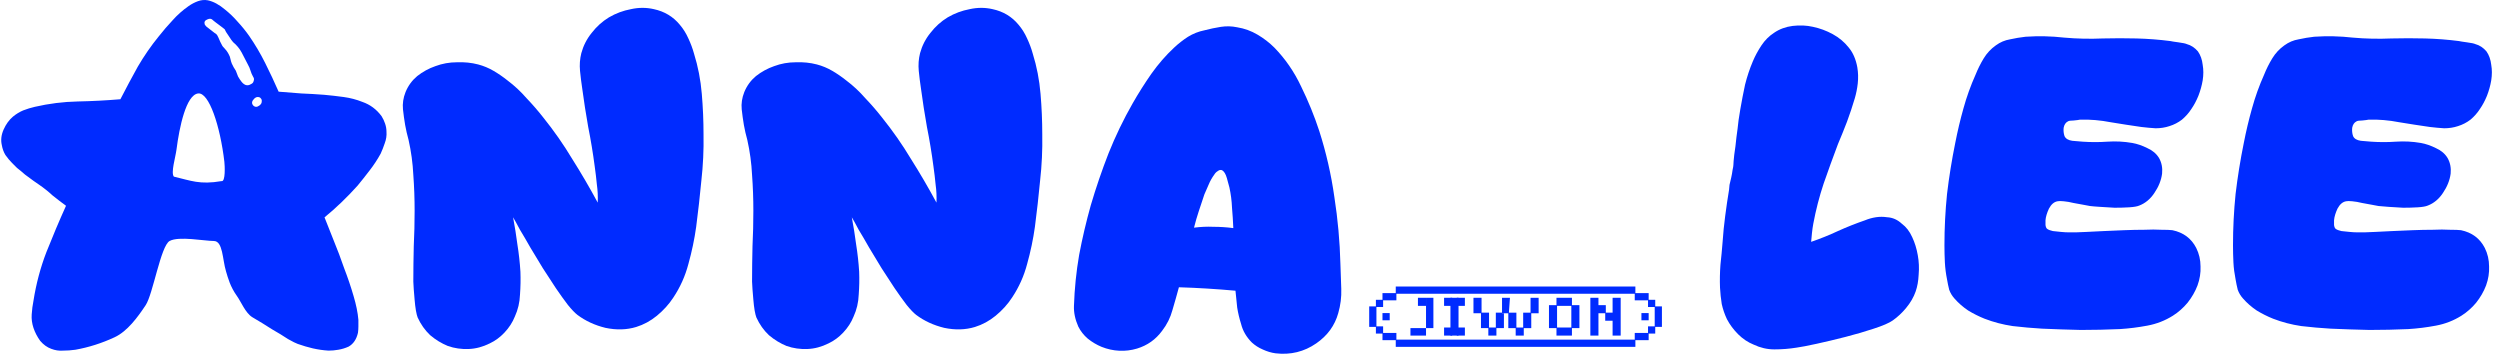 <?xml version="1.0" encoding="utf-8"?>
<svg xmlns="http://www.w3.org/2000/svg" fill="none" height="100%" overflow="visible" preserveAspectRatio="none" style="display: block;" viewBox="0 0 212 30" width="100%">
<g id="Logo">
<g id="Vector">
<path d="M41.532 29.12C40.946 29.413 40.348 29.572 39.738 29.596C39.127 29.62 38.541 29.535 37.98 29.34C37.443 29.12 36.942 28.815 36.479 28.424C36.039 28.009 35.685 27.509 35.417 26.923C35.368 26.801 35.319 26.605 35.27 26.337C35.221 26.044 35.185 25.739 35.16 25.422C35.136 25.104 35.111 24.811 35.087 24.543C35.063 24.25 35.05 24.03 35.05 23.884C35.05 22.883 35.063 21.882 35.087 20.881C35.136 19.88 35.16 18.879 35.16 17.878C35.16 16.852 35.124 15.839 35.05 14.838C35.002 13.838 34.867 12.849 34.648 11.872C34.526 11.433 34.428 11.005 34.355 10.591C34.281 10.151 34.22 9.712 34.172 9.272C34.123 8.784 34.196 8.296 34.391 7.807C34.611 7.27 34.941 6.819 35.38 6.452C35.844 6.086 36.356 5.806 36.918 5.61C37.504 5.391 38.114 5.281 38.749 5.281C39.384 5.256 39.982 5.317 40.543 5.464C41.007 5.586 41.447 5.769 41.862 6.013C42.277 6.257 42.667 6.526 43.033 6.819C43.619 7.258 44.157 7.759 44.645 8.32C45.157 8.857 45.633 9.406 46.073 9.968C46.976 11.091 47.794 12.263 48.526 13.483C49.283 14.68 50.003 15.913 50.687 17.182C50.711 16.669 50.687 16.157 50.614 15.644C50.565 15.131 50.504 14.619 50.431 14.106C50.284 12.983 50.101 11.872 49.881 10.774C49.686 9.675 49.515 8.576 49.369 7.478C49.295 6.99 49.234 6.501 49.186 6.013C49.137 5.5 49.173 5 49.295 4.512C49.466 3.877 49.759 3.303 50.174 2.791C50.589 2.253 51.078 1.814 51.639 1.472C52.225 1.13 52.848 0.899 53.507 0.776C54.166 0.63 54.813 0.63 55.448 0.776C56.351 0.972 57.083 1.411 57.645 2.095C57.938 2.437 58.182 2.827 58.377 3.267C58.572 3.682 58.731 4.109 58.853 4.548C59.195 5.647 59.415 6.782 59.512 7.954C59.61 9.101 59.659 10.249 59.659 11.396C59.683 12.714 59.622 14.021 59.476 15.315C59.354 16.608 59.207 17.915 59.036 19.233C58.89 20.282 58.67 21.332 58.377 22.382C58.109 23.407 57.681 24.36 57.095 25.238C56.729 25.8 56.265 26.313 55.704 26.776C55.167 27.216 54.581 27.533 53.946 27.729C53.141 27.973 52.274 27.997 51.346 27.802C50.443 27.582 49.649 27.216 48.966 26.703C48.746 26.532 48.478 26.252 48.16 25.861C47.843 25.446 47.501 24.97 47.135 24.433C46.793 23.896 46.427 23.334 46.036 22.748C45.67 22.138 45.316 21.552 44.974 20.991C44.657 20.429 44.364 19.928 44.096 19.489C43.851 19.025 43.656 18.671 43.51 18.427C43.656 19.208 43.778 19.977 43.876 20.734C43.998 21.491 44.083 22.26 44.132 23.041C44.157 23.676 44.144 24.323 44.096 24.982C44.071 25.641 43.925 26.264 43.656 26.85C43.461 27.338 43.168 27.79 42.777 28.205C42.411 28.595 41.996 28.9 41.532 29.12Z" fill="#002BFF"/>
<path d="M70.257 29.12C69.671 29.413 69.073 29.572 68.463 29.596C67.852 29.62 67.266 29.535 66.705 29.34C66.168 29.12 65.667 28.815 65.204 28.424C64.764 28.009 64.41 27.509 64.142 26.923C64.093 26.801 64.044 26.605 63.995 26.337C63.946 26.044 63.91 25.739 63.885 25.422C63.861 25.104 63.836 24.811 63.812 24.543C63.788 24.25 63.775 24.03 63.775 23.884C63.775 22.883 63.788 21.882 63.812 20.881C63.861 19.88 63.885 18.879 63.885 17.878C63.885 16.852 63.849 15.839 63.775 14.838C63.727 13.838 63.592 12.849 63.373 11.872C63.251 11.433 63.153 11.005 63.08 10.591C63.006 10.151 62.945 9.712 62.897 9.272C62.848 8.784 62.921 8.296 63.116 7.807C63.336 7.27 63.666 6.819 64.105 6.452C64.569 6.086 65.082 5.806 65.643 5.61C66.229 5.391 66.839 5.281 67.474 5.281C68.109 5.256 68.707 5.317 69.268 5.464C69.732 5.586 70.172 5.769 70.587 6.013C71.002 6.257 71.392 6.526 71.758 6.819C72.344 7.258 72.882 7.759 73.37 8.32C73.882 8.857 74.359 9.406 74.798 9.968C75.701 11.091 76.519 12.263 77.251 13.483C78.008 14.68 78.728 15.913 79.412 17.182C79.436 16.669 79.412 16.157 79.339 15.644C79.29 15.131 79.229 14.619 79.156 14.106C79.009 12.983 78.826 11.872 78.606 10.774C78.411 9.675 78.24 8.576 78.094 7.478C78.02 6.99 77.959 6.501 77.911 6.013C77.862 5.5 77.898 5 78.02 4.512C78.191 3.877 78.484 3.303 78.899 2.791C79.314 2.253 79.803 1.814 80.364 1.472C80.95 1.13 81.573 0.899 82.232 0.776C82.891 0.63 83.538 0.63 84.172 0.776C85.076 0.972 85.808 1.411 86.37 2.095C86.663 2.437 86.907 2.827 87.102 3.267C87.297 3.682 87.456 4.109 87.578 4.548C87.92 5.647 88.14 6.782 88.237 7.954C88.335 9.101 88.384 10.249 88.384 11.396C88.408 12.714 88.347 14.021 88.201 15.315C88.079 16.608 87.932 17.915 87.761 19.233C87.615 20.282 87.395 21.332 87.102 22.382C86.834 23.407 86.406 24.36 85.82 25.238C85.454 25.8 84.99 26.313 84.429 26.776C83.892 27.216 83.306 27.533 82.671 27.729C81.865 27.973 80.999 27.997 80.071 27.802C79.168 27.582 78.374 27.216 77.691 26.703C77.471 26.532 77.203 26.252 76.885 25.861C76.568 25.446 76.226 24.97 75.86 24.433C75.518 23.896 75.152 23.334 74.761 22.748C74.395 22.138 74.041 21.552 73.699 20.991C73.382 20.429 73.089 19.928 72.82 19.489C72.576 19.025 72.381 18.671 72.234 18.427C72.381 19.208 72.503 19.977 72.601 20.734C72.723 21.491 72.808 22.26 72.857 23.041C72.882 23.676 72.869 24.323 72.82 24.982C72.796 25.641 72.65 26.264 72.381 26.85C72.186 27.338 71.893 27.79 71.502 28.205C71.136 28.595 70.721 28.9 70.257 29.12Z" fill="#002BFF"/>
<path d="M111.616 29.12C110.59 29.828 109.443 30.109 108.174 29.962C107.807 29.913 107.441 29.804 107.075 29.633C106.733 29.486 106.428 29.291 106.16 29.047C105.696 28.583 105.39 28.058 105.244 27.472C105.098 27.008 104.988 26.544 104.914 26.081C104.866 25.617 104.817 25.141 104.768 24.652C103.962 24.579 103.157 24.518 102.351 24.469C101.57 24.421 100.776 24.384 99.971 24.36C99.8 24.994 99.617 25.641 99.421 26.3C99.251 26.935 98.958 27.521 98.543 28.058C98.005 28.791 97.297 29.291 96.419 29.559C95.93 29.706 95.43 29.767 94.917 29.743C94.405 29.718 93.904 29.608 93.416 29.413C93.001 29.242 92.61 29.01 92.244 28.717C91.902 28.424 91.634 28.082 91.438 27.692C91.17 27.082 91.048 26.496 91.072 25.934C91.121 24.469 91.267 23.029 91.512 21.613C91.78 20.197 92.11 18.793 92.5 17.402C92.94 15.913 93.44 14.448 94.002 13.007C94.588 11.543 95.271 10.127 96.052 8.76C96.541 7.905 97.066 7.075 97.627 6.269C98.213 5.439 98.86 4.695 99.568 4.036C99.934 3.694 100.325 3.389 100.74 3.12C101.179 2.852 101.643 2.668 102.131 2.571C102.595 2.449 103.059 2.351 103.523 2.278C103.987 2.205 104.451 2.217 104.914 2.314C105.525 2.412 106.098 2.62 106.636 2.937C107.173 3.254 107.649 3.621 108.064 4.036C108.991 4.988 109.748 6.086 110.334 7.331C110.944 8.576 111.457 9.834 111.872 11.103C112.458 12.934 112.885 14.802 113.154 16.706C113.447 18.586 113.618 20.478 113.667 22.382C113.691 23.09 113.715 23.798 113.74 24.506C113.764 25.19 113.679 25.873 113.483 26.557C113.19 27.607 112.568 28.461 111.616 29.12ZM101.252 19.306C101.814 19.233 102.363 19.208 102.9 19.233C103.462 19.233 104.023 19.269 104.585 19.343C104.56 18.757 104.524 18.183 104.475 17.622C104.451 17.036 104.377 16.462 104.255 15.9C104.206 15.705 104.133 15.437 104.036 15.095C103.938 14.753 103.804 14.533 103.633 14.436C103.511 14.387 103.389 14.411 103.267 14.509C103.144 14.582 103.047 14.68 102.974 14.802C102.778 15.07 102.62 15.351 102.498 15.644C102.375 15.913 102.253 16.193 102.131 16.486C101.96 16.975 101.802 17.451 101.655 17.915C101.509 18.354 101.375 18.818 101.252 19.306Z" fill="#002BFF"/>
<path d="M152.339 29.481C151.728 29.579 151.106 29.628 150.471 29.628C149.861 29.628 149.275 29.493 148.713 29.225C148.225 29.029 147.786 28.736 147.395 28.346C147.005 27.955 146.687 27.528 146.443 27.064C146.248 26.649 146.101 26.222 146.004 25.782C145.93 25.319 145.882 24.855 145.857 24.391C145.833 23.756 145.845 23.109 145.894 22.45C145.967 21.791 146.028 21.144 146.077 20.509C146.126 19.777 146.199 19.044 146.297 18.312C146.394 17.555 146.504 16.811 146.626 16.078C146.626 16.005 146.638 15.871 146.663 15.675C146.712 15.48 146.76 15.273 146.809 15.053C146.858 14.833 146.895 14.626 146.919 14.43C146.968 14.211 146.992 14.064 146.992 13.991C146.992 13.845 147.017 13.552 147.066 13.112C147.139 12.648 147.2 12.16 147.249 11.647C147.322 11.135 147.383 10.646 147.432 10.182C147.505 9.719 147.554 9.414 147.578 9.267C147.7 8.559 147.835 7.863 147.981 7.18C148.152 6.496 148.372 5.837 148.64 5.202C148.836 4.738 149.08 4.287 149.373 3.847C149.666 3.408 150.02 3.054 150.435 2.785C150.898 2.468 151.423 2.273 152.009 2.199C152.62 2.126 153.193 2.151 153.73 2.273C154.316 2.395 154.878 2.602 155.415 2.895C155.952 3.188 156.404 3.567 156.77 4.03C157.136 4.47 157.38 5.031 157.502 5.715C157.575 6.154 157.588 6.606 157.539 7.07C157.49 7.509 157.405 7.937 157.282 8.352C157.087 9.011 156.867 9.67 156.623 10.329C156.379 10.964 156.123 11.598 155.854 12.233C155.439 13.332 155.036 14.443 154.646 15.566C154.28 16.664 153.987 17.799 153.767 18.971C153.718 19.24 153.682 19.496 153.657 19.74C153.633 19.984 153.608 20.241 153.584 20.509C154.365 20.241 155.122 19.936 155.854 19.594C156.611 19.252 157.38 18.947 158.161 18.678C158.454 18.556 158.759 18.471 159.077 18.422C159.394 18.373 159.712 18.373 160.029 18.422C160.493 18.446 160.908 18.63 161.274 18.971C161.64 19.24 161.933 19.618 162.153 20.107C162.373 20.57 162.531 21.083 162.629 21.645C162.727 22.182 162.751 22.731 162.702 23.292C162.678 23.829 162.592 24.305 162.446 24.721C162.275 25.209 162.006 25.673 161.64 26.112C161.298 26.527 160.92 26.881 160.505 27.174C160.188 27.394 159.651 27.626 158.894 27.87C158.161 28.114 157.368 28.346 156.513 28.566C155.659 28.785 154.841 28.981 154.06 29.151C153.279 29.322 152.705 29.432 152.339 29.481Z" fill="#002BFF"/>
<path d="M179.757 27.907C178.658 27.955 177.559 27.98 176.461 27.98C175.362 27.955 174.264 27.919 173.165 27.87C172.335 27.821 171.505 27.748 170.675 27.65C169.845 27.528 169.052 27.32 168.295 27.028C167.806 26.832 167.343 26.6 166.903 26.332C166.464 26.039 166.073 25.697 165.731 25.306C165.536 25.087 165.39 24.843 165.292 24.574C165.219 24.281 165.158 23.988 165.109 23.695C165.011 23.207 164.95 22.731 164.926 22.267C164.901 21.779 164.889 21.291 164.889 20.802C164.889 19.337 164.962 17.885 165.109 16.445C165.28 15.004 165.512 13.564 165.805 12.123C166 11.122 166.232 10.146 166.5 9.194C166.769 8.217 167.111 7.265 167.526 6.337C167.721 5.849 167.953 5.385 168.221 4.946C168.49 4.506 168.832 4.14 169.247 3.847C169.613 3.579 170.016 3.408 170.455 3.335C170.895 3.237 171.334 3.164 171.774 3.115C172.872 3.042 173.959 3.066 175.033 3.188C176.131 3.286 177.23 3.31 178.328 3.261C179.281 3.237 180.233 3.237 181.185 3.261C182.137 3.286 183.089 3.359 184.041 3.481C184.139 3.506 184.371 3.542 184.737 3.591C185.103 3.64 185.335 3.689 185.433 3.737C185.799 3.835 186.116 4.043 186.385 4.36C186.605 4.677 186.739 5.056 186.788 5.495C186.861 5.91 186.861 6.35 186.788 6.814C186.714 7.253 186.592 7.692 186.421 8.132C186.251 8.547 186.055 8.913 185.836 9.23C185.616 9.572 185.347 9.877 185.03 10.146C184.713 10.39 184.359 10.573 183.968 10.695C183.602 10.817 183.211 10.878 182.796 10.878C182.405 10.854 182.003 10.817 181.588 10.768C180.733 10.646 179.867 10.512 178.988 10.366C178.109 10.195 177.242 10.121 176.388 10.146C176.29 10.17 176.107 10.195 175.838 10.219C175.594 10.219 175.436 10.244 175.362 10.292C175.167 10.39 175.045 10.573 174.996 10.842C174.972 11.086 174.996 11.318 175.069 11.537C175.167 11.757 175.387 11.892 175.728 11.94C176.095 11.965 176.388 11.989 176.607 12.014C177.315 12.062 178.011 12.062 178.695 12.014C179.403 11.965 180.111 12.001 180.819 12.123C181.234 12.197 181.661 12.343 182.1 12.563C182.54 12.758 182.869 13.039 183.089 13.405C183.309 13.796 183.394 14.235 183.345 14.723C183.272 15.285 183.052 15.834 182.686 16.371C182.344 16.884 181.917 17.238 181.405 17.433C181.234 17.506 180.953 17.555 180.562 17.58C180.172 17.604 179.757 17.616 179.317 17.616C178.902 17.592 178.499 17.567 178.109 17.543C177.718 17.519 177.425 17.494 177.23 17.47C177.108 17.445 176.913 17.409 176.644 17.36C176.4 17.311 176.131 17.262 175.838 17.213C175.545 17.14 175.265 17.091 174.996 17.067C174.752 17.043 174.581 17.043 174.483 17.067C174.19 17.116 173.946 17.323 173.751 17.69C173.58 18.056 173.482 18.385 173.458 18.678C173.458 18.776 173.458 18.91 173.458 19.081C173.482 19.252 173.531 19.362 173.605 19.411C173.702 19.484 173.861 19.545 174.081 19.594C174.3 19.618 174.532 19.643 174.776 19.667C175.021 19.691 175.252 19.704 175.472 19.704C175.716 19.704 175.899 19.704 176.021 19.704C176.217 19.704 176.522 19.691 176.937 19.667C177.376 19.643 177.865 19.618 178.402 19.594C178.963 19.569 179.537 19.545 180.123 19.521C180.733 19.496 181.307 19.484 181.844 19.484C182.381 19.459 182.857 19.459 183.272 19.484C183.712 19.484 184.029 19.496 184.224 19.521C185.152 19.716 185.823 20.216 186.238 21.022C186.482 21.51 186.605 22.035 186.605 22.597C186.629 23.134 186.543 23.671 186.348 24.208C186.153 24.721 185.872 25.209 185.506 25.673C185.14 26.112 184.725 26.478 184.261 26.771C183.602 27.186 182.882 27.467 182.1 27.613C181.319 27.76 180.538 27.858 179.757 27.907Z" fill="#002BFF"/>
<path d="M204.226 27.907C203.127 27.955 202.029 27.98 200.93 27.98C199.832 27.955 198.733 27.919 197.634 27.87C196.804 27.821 195.974 27.748 195.144 27.65C194.314 27.528 193.521 27.32 192.764 27.028C192.276 26.832 191.812 26.6 191.373 26.332C190.933 26.039 190.542 25.697 190.201 25.306C190.005 25.087 189.859 24.843 189.761 24.574C189.688 24.281 189.627 23.988 189.578 23.695C189.481 23.207 189.419 22.731 189.395 22.267C189.371 21.779 189.358 21.291 189.358 20.802C189.358 19.337 189.432 17.885 189.578 16.445C189.749 15.004 189.981 13.564 190.274 12.123C190.469 11.122 190.701 10.146 190.97 9.194C191.238 8.217 191.58 7.265 191.995 6.337C192.19 5.849 192.422 5.385 192.691 4.946C192.959 4.506 193.301 4.14 193.716 3.847C194.082 3.579 194.485 3.408 194.925 3.335C195.364 3.237 195.804 3.164 196.243 3.115C197.342 3.042 198.428 3.066 199.502 3.188C200.601 3.286 201.699 3.31 202.798 3.261C203.75 3.237 204.702 3.237 205.654 3.261C206.606 3.286 207.558 3.359 208.511 3.481C208.608 3.506 208.84 3.542 209.206 3.591C209.573 3.64 209.804 3.689 209.902 3.737C210.268 3.835 210.586 4.043 210.854 4.36C211.074 4.677 211.208 5.056 211.257 5.495C211.33 5.91 211.33 6.35 211.257 6.814C211.184 7.253 211.062 7.692 210.891 8.132C210.72 8.547 210.525 8.913 210.305 9.23C210.085 9.572 209.817 9.877 209.499 10.146C209.182 10.39 208.828 10.573 208.437 10.695C208.071 10.817 207.68 10.878 207.265 10.878C206.875 10.854 206.472 10.817 206.057 10.768C205.203 10.646 204.336 10.512 203.457 10.366C202.578 10.195 201.711 10.121 200.857 10.146C200.759 10.17 200.576 10.195 200.308 10.219C200.064 10.219 199.905 10.244 199.832 10.292C199.636 10.39 199.514 10.573 199.465 10.842C199.441 11.086 199.465 11.318 199.539 11.537C199.636 11.757 199.856 11.892 200.198 11.94C200.564 11.965 200.857 11.989 201.077 12.014C201.785 12.062 202.481 12.062 203.164 12.014C203.872 11.965 204.58 12.001 205.288 12.123C205.703 12.197 206.13 12.343 206.57 12.563C207.009 12.758 207.339 13.039 207.558 13.405C207.778 13.796 207.864 14.235 207.815 14.723C207.742 15.285 207.522 15.834 207.156 16.371C206.814 16.884 206.387 17.238 205.874 17.433C205.703 17.506 205.422 17.555 205.032 17.58C204.641 17.604 204.226 17.616 203.787 17.616C203.372 17.592 202.969 17.567 202.578 17.543C202.188 17.519 201.895 17.494 201.699 17.47C201.577 17.445 201.382 17.409 201.113 17.36C200.869 17.311 200.601 17.262 200.308 17.213C200.015 17.14 199.734 17.091 199.465 17.067C199.221 17.043 199.05 17.043 198.953 17.067C198.66 17.116 198.416 17.323 198.22 17.69C198.05 18.056 197.952 18.385 197.927 18.678C197.927 18.776 197.927 18.91 197.927 19.081C197.952 19.252 198.001 19.362 198.074 19.411C198.172 19.484 198.33 19.545 198.55 19.594C198.77 19.618 199.002 19.643 199.246 19.667C199.49 19.691 199.722 19.704 199.942 19.704C200.186 19.704 200.369 19.704 200.491 19.704C200.686 19.704 200.991 19.691 201.406 19.667C201.846 19.643 202.334 19.618 202.871 19.594C203.433 19.569 204.006 19.545 204.592 19.521C205.203 19.496 205.776 19.484 206.313 19.484C206.85 19.459 207.327 19.459 207.742 19.484C208.181 19.484 208.498 19.496 208.694 19.521C209.621 19.716 210.293 20.216 210.708 21.022C210.952 21.51 211.074 22.035 211.074 22.597C211.098 23.134 211.013 23.671 210.818 24.208C210.622 24.721 210.342 25.209 209.975 25.673C209.609 26.112 209.194 26.478 208.73 26.771C208.071 27.186 207.351 27.467 206.57 27.613C205.788 27.76 205.007 27.858 204.226 27.907Z" fill="#002BFF"/>
<path d="M129.851 26.563H130.476V25.252H129.79V26.512H129.165V27.773H128.59V26.512H127.955L128.044 25.252H127.372V26.512V26.563H127.905V27.823H128.53V28.458H129.216V27.823H129.851V26.563Z" fill="#002BFF"/>
<path d="M120.927 28.458V27.823H119.606V28.458H120.927Z" fill="#002BFF"/>
<path d="M120.927 27.823H121.552V25.252H120.927V27.823Z" fill="#002BFF"/>
<path d="M120.241 25.938H120.927V25.252H120.241V25.938Z" fill="#002BFF"/>
<path d="M123.683 28.458H122.997V25.252H123.683V28.458Z" fill="#002BFF"/>
<path d="M122.458 28.458H123.144V27.773H122.458V28.458Z" fill="#002BFF"/>
<path d="M123.536 28.458H124.222V27.773H123.536V28.458Z" fill="#002BFF"/>
<path d="M122.458 25.938H123.144V25.252H122.458V25.938Z" fill="#002BFF"/>
<path d="M123.536 25.938H124.222V25.252H123.536V25.938Z" fill="#002BFF"/>
<path d="M127.532 27.823V26.563H127.372V26.512H126.846V27.773H126.271V26.512H125.636V25.252H124.95V26.563H125.586V27.823H126.211V28.458H126.896V27.823H127.532Z" fill="#002BFF"/>
<path clip-rule="evenodd" d="M133.935 27.823H133.3V28.458H131.989V27.823H131.353V25.877H131.989V25.252H133.3V25.877H133.935V27.823ZM133.249 25.938V27.773H132.039V25.938H133.249Z" fill="#002BFF" fill-rule="evenodd"/>
<path d="M137.434 28.458H136.748V27.198H136.123V26.563H135.548V28.458H134.862V25.252H135.548V25.877H136.173V26.512H136.748V25.252H137.434V28.458Z" fill="#002BFF"/>
<path d="M140.931 27.72H140.364V28.287H139.806V28.846H138.68V29.413H118.36V28.846H117.234V28.287H116.676V27.72H116.108V25.982H116.676V25.423H117.234V24.856H118.36V24.297H138.68V24.856H139.806V25.423H140.364V25.982H140.931V27.72ZM140.319 27.675V26.035H139.752V25.468H138.626V24.91H118.414V25.468H117.288V26.035H116.721V27.675H117.288V28.233H118.414V28.801H138.626V28.233H139.752V27.675H140.319ZM139.806 27.161H139.193V26.549H139.806V27.161ZM117.847 27.161H117.234V26.549H117.847V27.161Z" fill="#002BFF"/>
<path clip-rule="evenodd" d="M5.333 29.733C5.686 29.733 6.039 29.708 6.392 29.658C7.525 29.456 8.634 29.104 9.718 28.599C10.801 28.096 11.676 26.899 12.353 25.878C12.977 24.936 13.627 20.864 14.383 20.435C15.165 20.007 17.34 20.435 18.126 20.435C18.912 20.435 18.856 21.997 19.167 23.016C19.34 23.584 19.509 24.29 20.113 25.133C20.43 25.573 20.817 26.546 21.397 26.899C22.002 27.251 22.556 27.592 23.06 27.919C23.589 28.221 24.043 28.499 24.421 28.751C24.824 28.977 25.101 29.116 25.252 29.166C25.68 29.318 26.109 29.444 26.537 29.544C26.991 29.645 27.432 29.708 27.86 29.733C28.137 29.733 28.415 29.708 28.692 29.658C28.994 29.607 29.284 29.519 29.561 29.393C29.964 29.166 30.229 28.776 30.355 28.221C30.38 28.045 30.392 27.869 30.392 27.692V27.125C30.342 26.521 30.203 25.84 29.977 25.084C29.75 24.303 29.485 23.522 29.183 22.741C28.906 21.935 28.616 21.166 28.314 20.435C28.011 19.68 27.747 19.012 27.52 18.432C28.503 17.626 29.435 16.731 30.317 15.749C30.67 15.32 31.01 14.892 31.337 14.463C31.69 14.01 32.005 13.531 32.282 13.027C32.408 12.75 32.522 12.46 32.623 12.158C32.748 11.83 32.799 11.503 32.774 11.175C32.774 10.948 32.736 10.722 32.66 10.495C32.585 10.268 32.484 10.054 32.358 9.852C31.93 9.273 31.388 8.87 30.733 8.643C30.229 8.441 29.7 8.303 29.145 8.227C28.591 8.151 28.037 8.088 27.482 8.038C26.827 7.988 26.184 7.95 25.555 7.925C24.925 7.874 24.282 7.824 23.627 7.774C23.274 6.967 22.896 6.161 22.493 5.355C22.09 4.548 21.636 3.78 21.132 3.049C20.83 2.621 20.502 2.217 20.15 1.839C19.822 1.461 19.469 1.121 19.091 0.819C18.587 0.391 18.096 0.126 17.617 0.025C17.34 -0.025 17.063 1.63703e-07 16.786 0.101C16.509 0.202 16.244 0.34 15.992 0.517C15.488 0.869 15.034 1.272 14.631 1.726C14.228 2.154 13.838 2.608 13.46 3.087C12.804 3.893 12.212 4.75 11.683 5.657C11.179 6.564 10.688 7.484 10.209 8.416C9 8.517 7.79 8.58 6.581 8.605C5.371 8.63 4.162 8.781 2.952 9.059C2.625 9.134 2.297 9.235 1.969 9.361C1.667 9.487 1.377 9.663 1.1 9.89C0.772 10.167 0.508 10.533 0.306 10.986C0.105 11.44 0.054 11.881 0.155 12.309C0.206 12.611 0.306 12.889 0.458 13.141C0.634 13.393 0.823 13.619 1.024 13.821L1.44 14.237C1.667 14.413 1.894 14.602 2.121 14.804C2.373 14.98 2.612 15.156 2.839 15.333C3.065 15.484 3.229 15.597 3.33 15.673C3.733 15.95 4.111 16.253 4.464 16.58C4.842 16.883 5.22 17.172 5.598 17.45C5.018 18.735 4.464 20.045 3.935 21.38C3.431 22.691 3.065 24.064 2.839 25.5C2.763 25.878 2.713 26.269 2.688 26.672C2.662 27.05 2.713 27.428 2.839 27.806C2.965 28.184 3.154 28.549 3.406 28.902C3.683 29.229 3.998 29.456 4.351 29.582C4.678 29.708 5.006 29.759 5.333 29.733ZM19.998 5.997C20.049 6.148 20.112 6.312 20.187 6.488C20.288 6.665 20.389 6.816 20.49 6.942C20.59 7.068 20.704 7.156 20.83 7.207C20.981 7.257 21.132 7.232 21.284 7.131C21.41 7.081 21.485 6.992 21.51 6.866C21.561 6.74 21.548 6.627 21.473 6.526C21.372 6.35 21.296 6.173 21.246 5.997C21.195 5.821 21.12 5.644 21.019 5.468C20.843 5.115 20.666 4.775 20.49 4.447C20.313 4.12 20.074 3.83 19.772 3.578C19.746 3.553 19.696 3.49 19.62 3.389C19.545 3.288 19.469 3.175 19.394 3.049C19.318 2.923 19.242 2.81 19.167 2.709L19.053 2.482C19.028 2.457 18.965 2.406 18.864 2.331L18.26 1.877C18.159 1.802 18.096 1.751 18.071 1.726C17.945 1.575 17.781 1.55 17.579 1.65C17.378 1.726 17.302 1.852 17.353 2.028C17.353 2.079 17.403 2.154 17.504 2.255C17.605 2.331 17.718 2.419 17.844 2.52C17.97 2.621 18.083 2.709 18.184 2.784C18.31 2.86 18.386 2.923 18.411 2.973C18.461 3.049 18.549 3.238 18.675 3.54C18.802 3.817 18.902 3.981 18.978 4.032C19.053 4.107 19.129 4.195 19.205 4.296C19.28 4.397 19.343 4.498 19.394 4.599C19.469 4.725 19.52 4.863 19.545 5.014C19.57 5.14 19.608 5.266 19.658 5.392L19.809 5.695C19.91 5.846 19.973 5.947 19.998 5.997ZM21.548 8.378C21.346 8.58 21.321 8.769 21.473 8.945C21.624 9.096 21.8 9.096 22.002 8.945C22.128 8.844 22.191 8.744 22.191 8.643C22.216 8.517 22.191 8.416 22.115 8.34C22.065 8.265 21.976 8.227 21.85 8.227C21.75 8.227 21.649 8.277 21.548 8.378ZM18.785 15.358C16.928 15.675 16.197 15.319 14.743 14.978C14.475 14.646 14.88 13.355 14.968 12.674C15.21 10.784 15.777 8.059 16.796 7.925C17.721 7.802 18.671 10.679 19.026 13.715C19.061 14.014 19.138 15.444 18.785 15.358Z" fill="#002BFF" fill-rule="evenodd"/>
</g>
</g>
</svg>